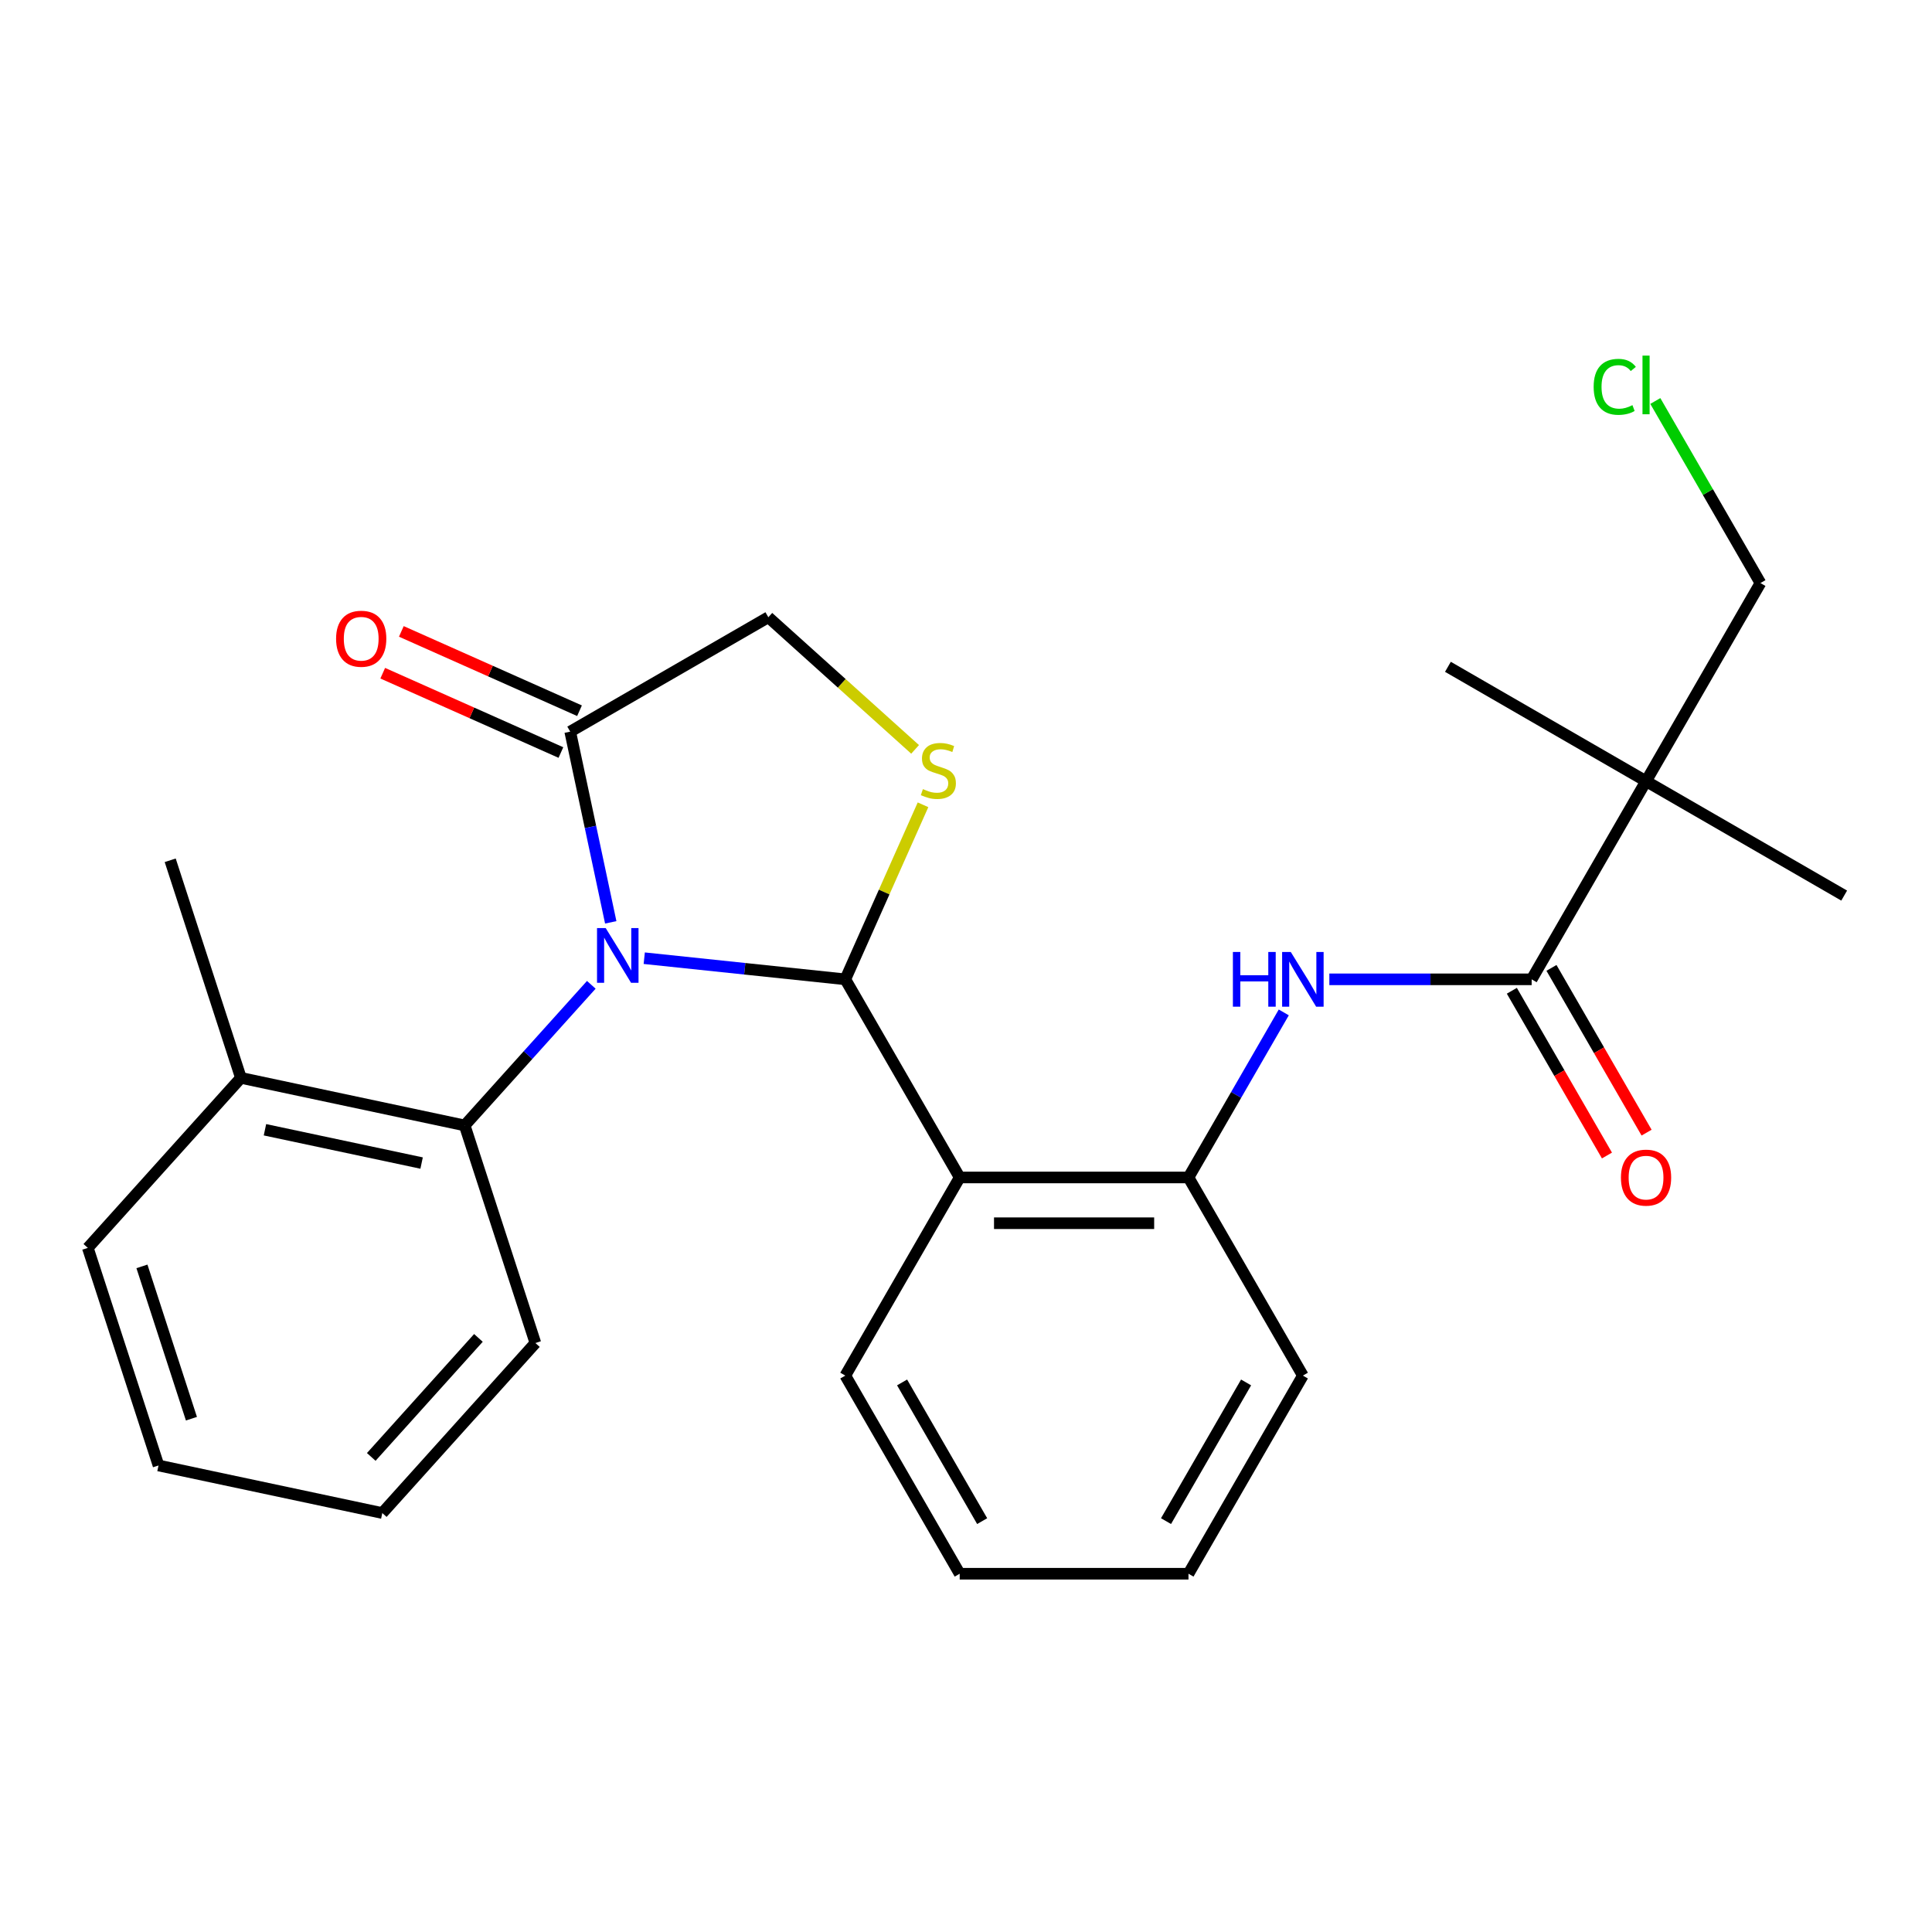 <?xml version='1.0' encoding='iso-8859-1'?>
<svg version='1.1' baseProfile='full'
              xmlns='http://www.w3.org/2000/svg'
                      xmlns:rdkit='http://www.rdkit.org/xml'
                      xmlns:xlink='http://www.w3.org/1999/xlink'
                  xml:space='preserve'
width='1000px' height='1000px' viewBox='0 0 1000 1000'>
<!-- END OF HEADER -->
<rect style='opacity:1.0;fill:#FFFFFF;stroke:none' width='1000' height='1000' x='0' y='0'> </rect>
<path class='bond-0' d='M 688.066,506.9 L 740.424,506.9' style='fill:none;fill-rule:evenodd;stroke:#0000FF;stroke-width:6px;stroke-linecap:butt;stroke-linejoin:miter;stroke-opacity:1' />
<path class='bond-0' d='M 740.424,506.9 L 792.783,506.9' style='fill:none;fill-rule:evenodd;stroke:#000000;stroke-width:6px;stroke-linecap:butt;stroke-linejoin:miter;stroke-opacity:1' />
<path class='bond-1' d='M 664.481,524.02 L 639.818,566.737' style='fill:none;fill-rule:evenodd;stroke:#0000FF;stroke-width:6px;stroke-linecap:butt;stroke-linejoin:miter;stroke-opacity:1' />
<path class='bond-1' d='M 639.818,566.737 L 615.156,609.453' style='fill:none;fill-rule:evenodd;stroke:#000000;stroke-width:6px;stroke-linecap:butt;stroke-linejoin:miter;stroke-opacity:1' />
<path class='bond-2' d='M 851.992,404.347 L 911.201,301.794' style='fill:none;fill-rule:evenodd;stroke:#000000;stroke-width:6px;stroke-linecap:butt;stroke-linejoin:miter;stroke-opacity:1' />
<path class='bond-3' d='M 851.992,404.347 L 749.439,345.138' style='fill:none;fill-rule:evenodd;stroke:#000000;stroke-width:6px;stroke-linecap:butt;stroke-linejoin:miter;stroke-opacity:1' />
<path class='bond-4' d='M 851.992,404.347 L 954.545,463.556' style='fill:none;fill-rule:evenodd;stroke:#000000;stroke-width:6px;stroke-linecap:butt;stroke-linejoin:miter;stroke-opacity:1' />
<path class='bond-5' d='M 851.992,404.347 L 792.783,506.9' style='fill:none;fill-rule:evenodd;stroke:#000000;stroke-width:6px;stroke-linecap:butt;stroke-linejoin:miter;stroke-opacity:1' />
<path class='bond-6' d='M 782.528,512.821 L 807.144,555.457' style='fill:none;fill-rule:evenodd;stroke:#000000;stroke-width:6px;stroke-linecap:butt;stroke-linejoin:miter;stroke-opacity:1' />
<path class='bond-6' d='M 807.144,555.457 L 831.76,598.094' style='fill:none;fill-rule:evenodd;stroke:#FF0000;stroke-width:6px;stroke-linecap:butt;stroke-linejoin:miter;stroke-opacity:1' />
<path class='bond-6' d='M 803.039,500.979 L 827.655,543.615' style='fill:none;fill-rule:evenodd;stroke:#000000;stroke-width:6px;stroke-linecap:butt;stroke-linejoin:miter;stroke-opacity:1' />
<path class='bond-6' d='M 827.655,543.615 L 852.271,586.252' style='fill:none;fill-rule:evenodd;stroke:#FF0000;stroke-width:6px;stroke-linecap:butt;stroke-linejoin:miter;stroke-opacity:1' />
<path class='bond-7' d='M 911.201,301.794 L 883.997,254.675' style='fill:none;fill-rule:evenodd;stroke:#000000;stroke-width:6px;stroke-linecap:butt;stroke-linejoin:miter;stroke-opacity:1' />
<path class='bond-7' d='M 883.997,254.675 L 856.793,207.555' style='fill:none;fill-rule:evenodd;stroke:#00CC00;stroke-width:6px;stroke-linecap:butt;stroke-linejoin:miter;stroke-opacity:1' />
<path class='bond-8' d='M 473.653,387.878 L 435.673,353.68' style='fill:none;fill-rule:evenodd;stroke:#CCCC00;stroke-width:6px;stroke-linecap:butt;stroke-linejoin:miter;stroke-opacity:1' />
<path class='bond-8' d='M 435.673,353.68 L 397.692,319.482' style='fill:none;fill-rule:evenodd;stroke:#000000;stroke-width:6px;stroke-linecap:butt;stroke-linejoin:miter;stroke-opacity:1' />
<path class='bond-9' d='M 477.751,416.56 L 457.64,461.73' style='fill:none;fill-rule:evenodd;stroke:#CCCC00;stroke-width:6px;stroke-linecap:butt;stroke-linejoin:miter;stroke-opacity:1' />
<path class='bond-9' d='M 457.64,461.73 L 437.529,506.9' style='fill:none;fill-rule:evenodd;stroke:#000000;stroke-width:6px;stroke-linecap:butt;stroke-linejoin:miter;stroke-opacity:1' />
<path class='bond-10' d='M 397.692,319.482 L 295.139,378.692' style='fill:none;fill-rule:evenodd;stroke:#000000;stroke-width:6px;stroke-linecap:butt;stroke-linejoin:miter;stroke-opacity:1' />
<path class='bond-11' d='M 295.139,378.692 L 305.63,428.046' style='fill:none;fill-rule:evenodd;stroke:#000000;stroke-width:6px;stroke-linecap:butt;stroke-linejoin:miter;stroke-opacity:1' />
<path class='bond-11' d='M 305.63,428.046 L 316.12,477.401' style='fill:none;fill-rule:evenodd;stroke:#0000FF;stroke-width:6px;stroke-linecap:butt;stroke-linejoin:miter;stroke-opacity:1' />
<path class='bond-12' d='M 299.955,367.873 L 253.845,347.344' style='fill:none;fill-rule:evenodd;stroke:#000000;stroke-width:6px;stroke-linecap:butt;stroke-linejoin:miter;stroke-opacity:1' />
<path class='bond-12' d='M 253.845,347.344 L 207.735,326.815' style='fill:none;fill-rule:evenodd;stroke:#FF0000;stroke-width:6px;stroke-linecap:butt;stroke-linejoin:miter;stroke-opacity:1' />
<path class='bond-12' d='M 290.322,389.51 L 244.212,368.98' style='fill:none;fill-rule:evenodd;stroke:#000000;stroke-width:6px;stroke-linecap:butt;stroke-linejoin:miter;stroke-opacity:1' />
<path class='bond-12' d='M 244.212,368.98 L 198.102,348.451' style='fill:none;fill-rule:evenodd;stroke:#FF0000;stroke-width:6px;stroke-linecap:butt;stroke-linejoin:miter;stroke-opacity:1' />
<path class='bond-13' d='M 333.46,495.962 L 385.494,501.431' style='fill:none;fill-rule:evenodd;stroke:#0000FF;stroke-width:6px;stroke-linecap:butt;stroke-linejoin:miter;stroke-opacity:1' />
<path class='bond-13' d='M 385.494,501.431 L 437.529,506.9' style='fill:none;fill-rule:evenodd;stroke:#000000;stroke-width:6px;stroke-linecap:butt;stroke-linejoin:miter;stroke-opacity:1' />
<path class='bond-14' d='M 306.059,509.738 L 273.291,546.131' style='fill:none;fill-rule:evenodd;stroke:#0000FF;stroke-width:6px;stroke-linecap:butt;stroke-linejoin:miter;stroke-opacity:1' />
<path class='bond-14' d='M 273.291,546.131 L 240.522,582.524' style='fill:none;fill-rule:evenodd;stroke:#000000;stroke-width:6px;stroke-linecap:butt;stroke-linejoin:miter;stroke-opacity:1' />
<path class='bond-15' d='M 437.529,506.9 L 496.738,609.453' style='fill:none;fill-rule:evenodd;stroke:#000000;stroke-width:6px;stroke-linecap:butt;stroke-linejoin:miter;stroke-opacity:1' />
<path class='bond-16' d='M 674.365,712.006 L 615.156,814.559' style='fill:none;fill-rule:evenodd;stroke:#000000;stroke-width:6px;stroke-linecap:butt;stroke-linejoin:miter;stroke-opacity:1' />
<path class='bond-16' d='M 644.973,715.547 L 603.527,787.335' style='fill:none;fill-rule:evenodd;stroke:#000000;stroke-width:6px;stroke-linecap:butt;stroke-linejoin:miter;stroke-opacity:1' />
<path class='bond-17' d='M 674.365,712.006 L 615.156,609.453' style='fill:none;fill-rule:evenodd;stroke:#000000;stroke-width:6px;stroke-linecap:butt;stroke-linejoin:miter;stroke-opacity:1' />
<path class='bond-18' d='M 615.156,814.559 L 496.738,814.559' style='fill:none;fill-rule:evenodd;stroke:#000000;stroke-width:6px;stroke-linecap:butt;stroke-linejoin:miter;stroke-opacity:1' />
<path class='bond-19' d='M 240.522,582.524 L 124.692,557.903' style='fill:none;fill-rule:evenodd;stroke:#000000;stroke-width:6px;stroke-linecap:butt;stroke-linejoin:miter;stroke-opacity:1' />
<path class='bond-19' d='M 218.224,601.997 L 137.142,584.762' style='fill:none;fill-rule:evenodd;stroke:#000000;stroke-width:6px;stroke-linecap:butt;stroke-linejoin:miter;stroke-opacity:1' />
<path class='bond-20' d='M 240.522,582.524 L 277.115,695.146' style='fill:none;fill-rule:evenodd;stroke:#000000;stroke-width:6px;stroke-linecap:butt;stroke-linejoin:miter;stroke-opacity:1' />
<path class='bond-21' d='M 124.692,557.903 L 88.099,445.281' style='fill:none;fill-rule:evenodd;stroke:#000000;stroke-width:6px;stroke-linecap:butt;stroke-linejoin:miter;stroke-opacity:1' />
<path class='bond-22' d='M 124.692,557.903 L 45.455,645.905' style='fill:none;fill-rule:evenodd;stroke:#000000;stroke-width:6px;stroke-linecap:butt;stroke-linejoin:miter;stroke-opacity:1' />
<path class='bond-23' d='M 277.115,695.146 L 197.878,783.148' style='fill:none;fill-rule:evenodd;stroke:#000000;stroke-width:6px;stroke-linecap:butt;stroke-linejoin:miter;stroke-opacity:1' />
<path class='bond-23' d='M 247.629,692.499 L 192.163,754.1' style='fill:none;fill-rule:evenodd;stroke:#000000;stroke-width:6px;stroke-linecap:butt;stroke-linejoin:miter;stroke-opacity:1' />
<path class='bond-24' d='M 45.455,645.905 L 82.048,758.527' style='fill:none;fill-rule:evenodd;stroke:#000000;stroke-width:6px;stroke-linecap:butt;stroke-linejoin:miter;stroke-opacity:1' />
<path class='bond-24' d='M 73.468,655.48 L 99.083,734.315' style='fill:none;fill-rule:evenodd;stroke:#000000;stroke-width:6px;stroke-linecap:butt;stroke-linejoin:miter;stroke-opacity:1' />
<path class='bond-25' d='M 82.048,758.527 L 197.878,783.148' style='fill:none;fill-rule:evenodd;stroke:#000000;stroke-width:6px;stroke-linecap:butt;stroke-linejoin:miter;stroke-opacity:1' />
<path class='bond-26' d='M 496.738,814.559 L 437.529,712.006' style='fill:none;fill-rule:evenodd;stroke:#000000;stroke-width:6px;stroke-linecap:butt;stroke-linejoin:miter;stroke-opacity:1' />
<path class='bond-26' d='M 508.367,787.335 L 466.921,715.547' style='fill:none;fill-rule:evenodd;stroke:#000000;stroke-width:6px;stroke-linecap:butt;stroke-linejoin:miter;stroke-opacity:1' />
<path class='bond-27' d='M 437.529,712.006 L 496.738,609.453' style='fill:none;fill-rule:evenodd;stroke:#000000;stroke-width:6px;stroke-linecap:butt;stroke-linejoin:miter;stroke-opacity:1' />
<path class='bond-28' d='M 496.738,609.453 L 615.156,609.453' style='fill:none;fill-rule:evenodd;stroke:#000000;stroke-width:6px;stroke-linecap:butt;stroke-linejoin:miter;stroke-opacity:1' />
<path class='bond-28' d='M 514.501,633.137 L 597.393,633.137' style='fill:none;fill-rule:evenodd;stroke:#000000;stroke-width:6px;stroke-linecap:butt;stroke-linejoin:miter;stroke-opacity:1' />
<path  class='atom-0' d='M 638.145 492.74
L 641.985 492.74
L 641.985 504.78
L 656.465 504.78
L 656.465 492.74
L 660.305 492.74
L 660.305 521.06
L 656.465 521.06
L 656.465 507.98
L 641.985 507.98
L 641.985 521.06
L 638.145 521.06
L 638.145 492.74
' fill='#0000FF'/>
<path  class='atom-0' d='M 668.105 492.74
L 677.385 507.74
Q 678.305 509.22, 679.785 511.9
Q 681.265 514.58, 681.345 514.74
L 681.345 492.74
L 685.105 492.74
L 685.105 521.06
L 681.225 521.06
L 671.265 504.66
Q 670.105 502.74, 668.865 500.54
Q 667.665 498.34, 667.305 497.66
L 667.305 521.06
L 663.625 521.06
L 663.625 492.74
L 668.105 492.74
' fill='#0000FF'/>
<path  class='atom-3' d='M 838.992 609.533
Q 838.992 602.733, 842.352 598.933
Q 845.712 595.133, 851.992 595.133
Q 858.272 595.133, 861.632 598.933
Q 864.992 602.733, 864.992 609.533
Q 864.992 616.413, 861.592 620.333
Q 858.192 624.213, 851.992 624.213
Q 845.752 624.213, 842.352 620.333
Q 838.992 616.453, 838.992 609.533
M 851.992 621.013
Q 856.312 621.013, 858.632 618.133
Q 860.992 615.213, 860.992 609.533
Q 860.992 603.973, 858.632 601.173
Q 856.312 598.333, 851.992 598.333
Q 847.672 598.333, 845.312 601.133
Q 842.992 603.933, 842.992 609.533
Q 842.992 615.253, 845.312 618.133
Q 847.672 621.013, 851.992 621.013
' fill='#FF0000'/>
<path  class='atom-5' d='M 477.694 408.44
Q 478.014 408.56, 479.334 409.12
Q 480.654 409.68, 482.094 410.04
Q 483.574 410.36, 485.014 410.36
Q 487.694 410.36, 489.254 409.08
Q 490.814 407.76, 490.814 405.48
Q 490.814 403.92, 490.014 402.96
Q 489.254 402, 488.054 401.48
Q 486.854 400.96, 484.854 400.36
Q 482.334 399.6, 480.814 398.88
Q 479.334 398.16, 478.254 396.64
Q 477.214 395.12, 477.214 392.56
Q 477.214 389, 479.614 386.8
Q 482.054 384.6, 486.854 384.6
Q 490.134 384.6, 493.854 386.16
L 492.934 389.24
Q 489.534 387.84, 486.974 387.84
Q 484.214 387.84, 482.694 389
Q 481.174 390.12, 481.214 392.08
Q 481.214 393.6, 481.974 394.52
Q 482.774 395.44, 483.894 395.96
Q 485.054 396.48, 486.974 397.08
Q 489.534 397.88, 491.054 398.68
Q 492.574 399.48, 493.654 401.12
Q 494.774 402.72, 494.774 405.48
Q 494.774 409.4, 492.134 411.52
Q 489.534 413.6, 485.174 413.6
Q 482.654 413.6, 480.734 413.04
Q 478.854 412.52, 476.614 411.6
L 477.694 408.44
' fill='#CCCC00'/>
<path  class='atom-8' d='M 313.499 480.362
L 322.779 495.362
Q 323.699 496.842, 325.179 499.522
Q 326.659 502.202, 326.739 502.362
L 326.739 480.362
L 330.499 480.362
L 330.499 508.682
L 326.619 508.682
L 316.659 492.282
Q 315.499 490.362, 314.259 488.162
Q 313.059 485.962, 312.699 485.282
L 312.699 508.682
L 309.019 508.682
L 309.019 480.362
L 313.499 480.362
' fill='#0000FF'/>
<path  class='atom-10' d='M 173.959 330.607
Q 173.959 323.807, 177.319 320.007
Q 180.679 316.207, 186.959 316.207
Q 193.239 316.207, 196.599 320.007
Q 199.959 323.807, 199.959 330.607
Q 199.959 337.487, 196.559 341.407
Q 193.159 345.287, 186.959 345.287
Q 180.719 345.287, 177.319 341.407
Q 173.959 337.527, 173.959 330.607
M 186.959 342.087
Q 191.279 342.087, 193.599 339.207
Q 195.959 336.287, 195.959 330.607
Q 195.959 325.047, 193.599 322.247
Q 191.279 319.407, 186.959 319.407
Q 182.639 319.407, 180.279 322.207
Q 177.959 325.007, 177.959 330.607
Q 177.959 336.327, 180.279 339.207
Q 182.639 342.087, 186.959 342.087
' fill='#FF0000'/>
<path  class='atom-26' d='M 824.872 200.221
Q 824.872 193.181, 828.152 189.501
Q 831.472 185.781, 837.752 185.781
Q 843.592 185.781, 846.712 189.901
L 844.072 192.061
Q 841.792 189.061, 837.752 189.061
Q 833.472 189.061, 831.192 191.941
Q 828.952 194.781, 828.952 200.221
Q 828.952 205.821, 831.272 208.701
Q 833.632 211.581, 838.192 211.581
Q 841.312 211.581, 844.952 209.701
L 846.072 212.701
Q 844.592 213.661, 842.352 214.221
Q 840.112 214.781, 837.632 214.781
Q 831.472 214.781, 828.152 211.021
Q 824.872 207.261, 824.872 200.221
' fill='#00CC00'/>
<path  class='atom-26' d='M 850.152 184.061
L 853.832 184.061
L 853.832 214.421
L 850.152 214.421
L 850.152 184.061
' fill='#00CC00'/>
</svg>
